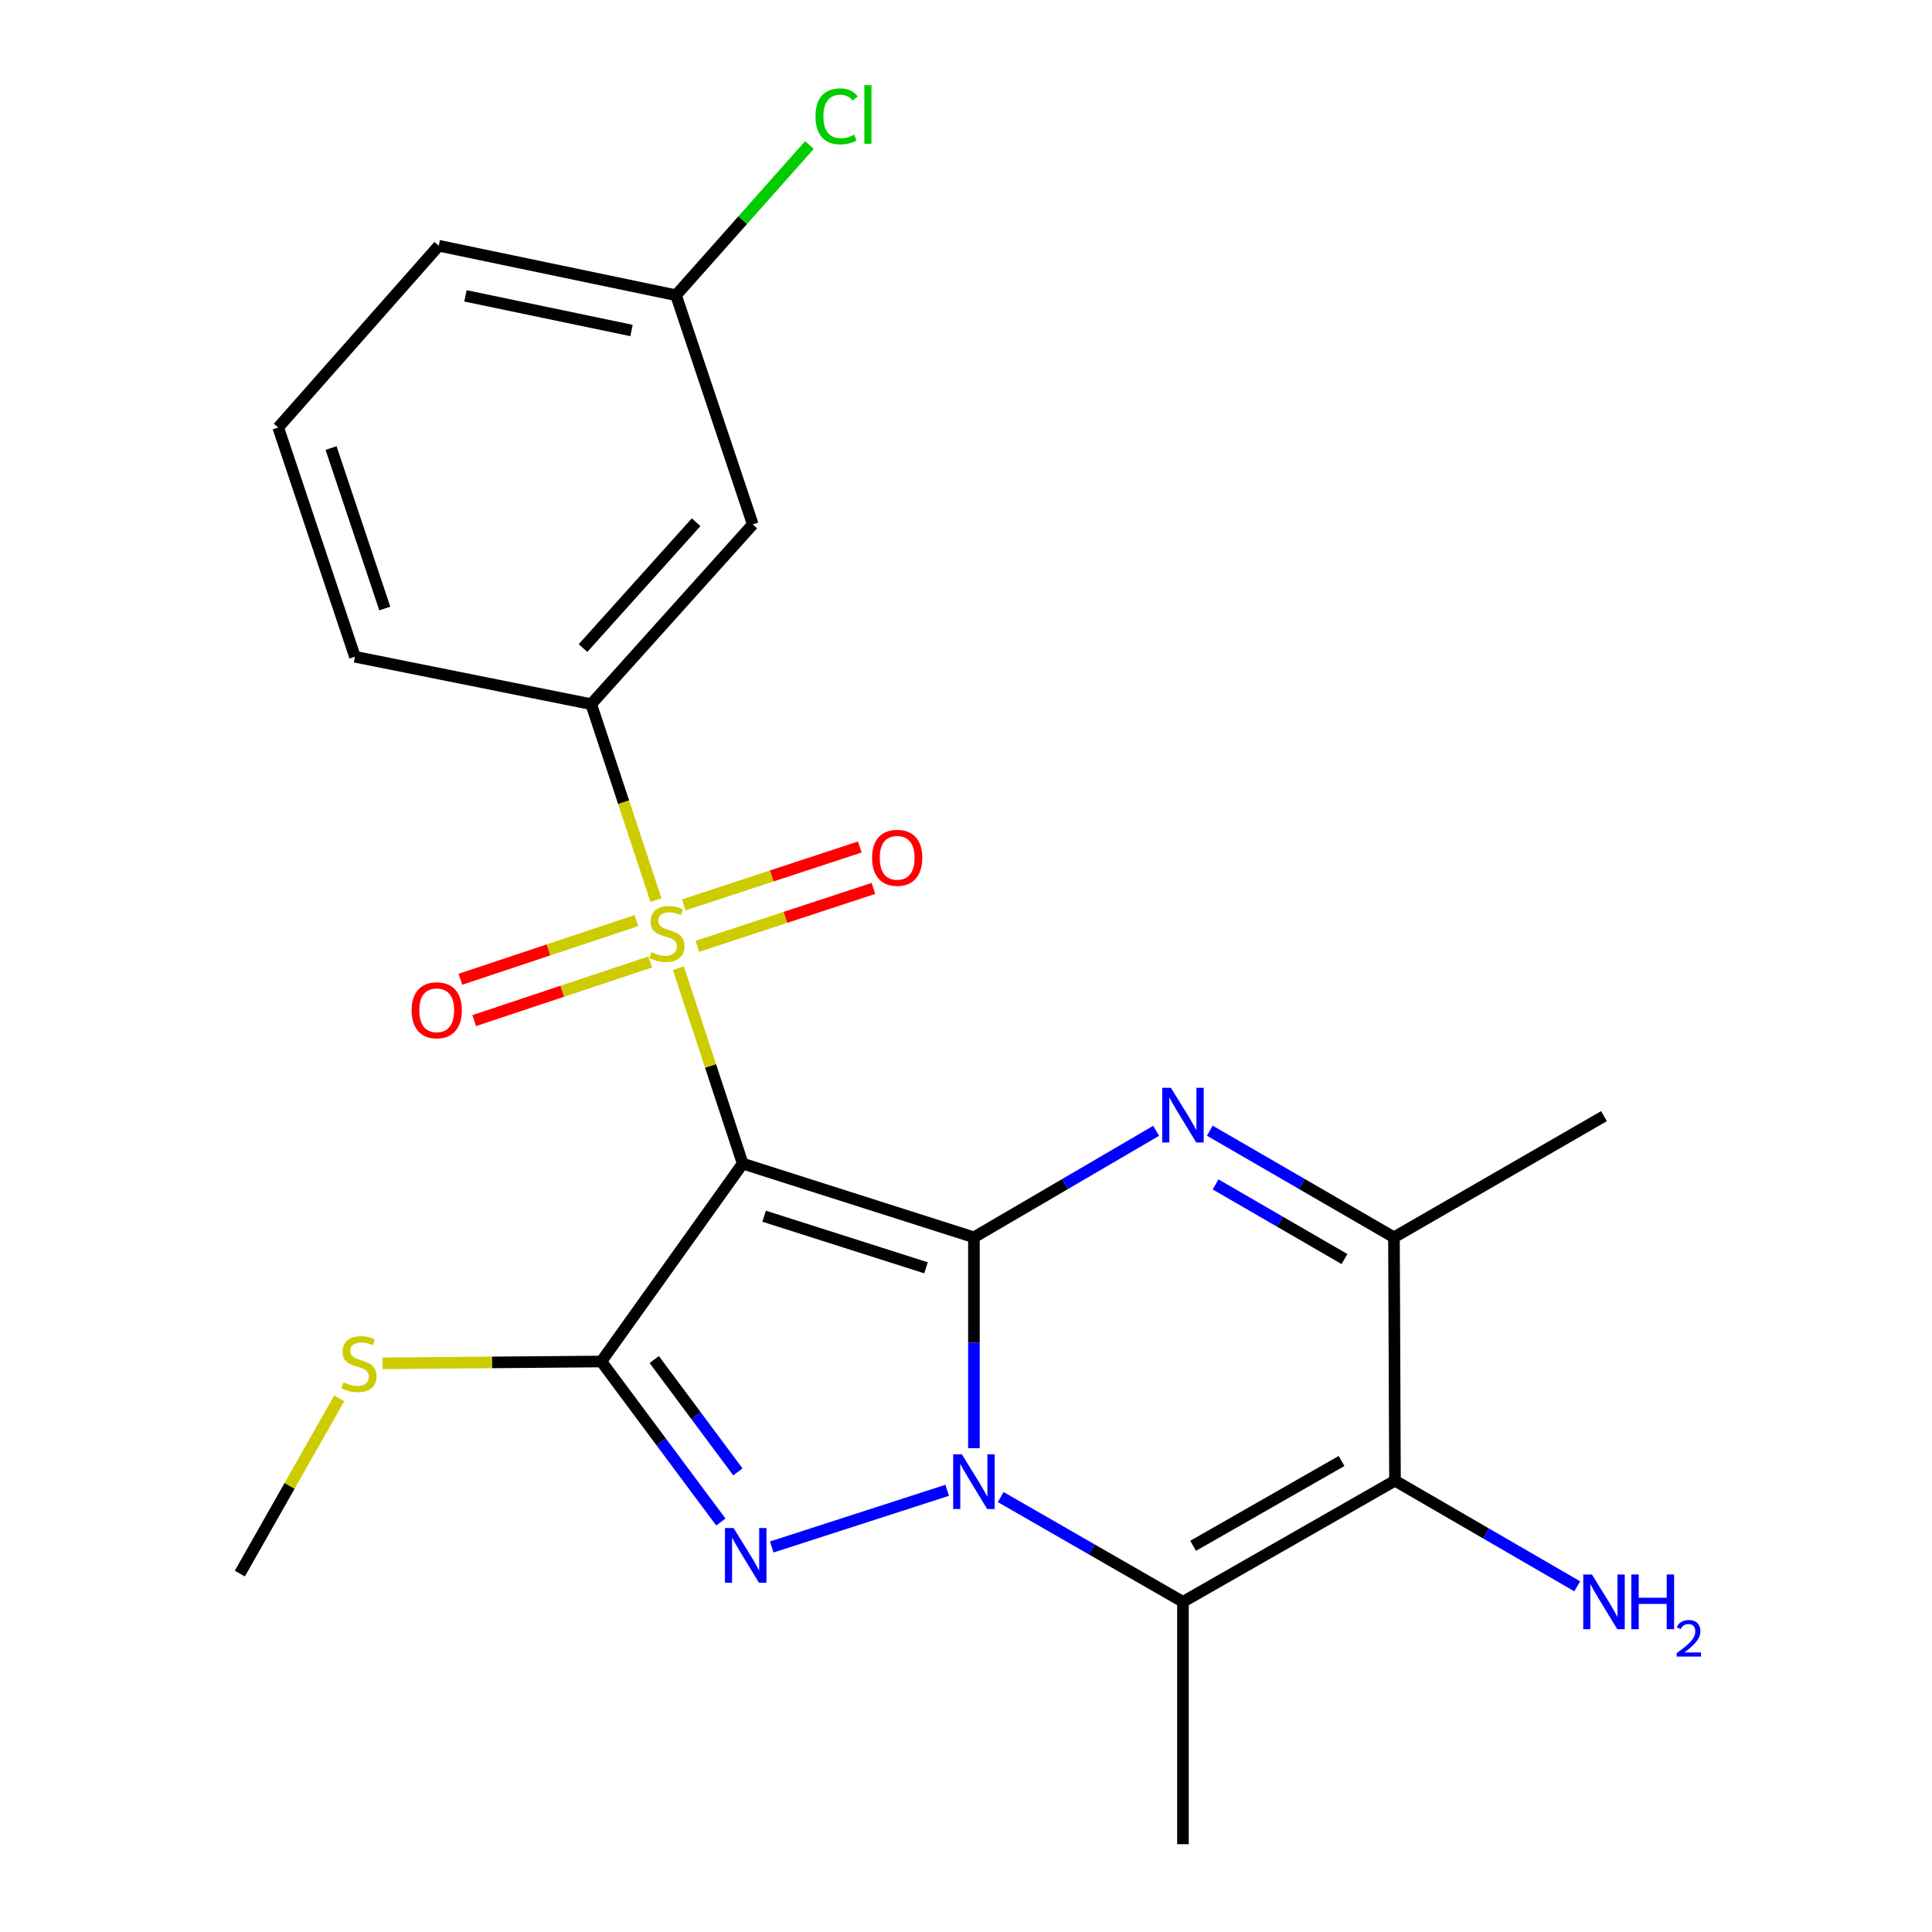 <?xml version='1.0' encoding='iso-8859-1'?>
<svg version='1.1' baseProfile='full'
              xmlns='http://www.w3.org/2000/svg'
                      xmlns:rdkit='http://www.rdkit.org/xml'
                      xmlns:xlink='http://www.w3.org/1999/xlink'
                  xml:space='preserve'
width='1000px' height='1000px' viewBox='0 0 1000 1000'>
<!-- END OF HEADER -->
<rect style='opacity:1.0;fill:#FFFFFF;stroke:none' width='1000' height='1000' x='0' y='0'> </rect>
<path class='bond-0' d='M 504.101,640.433 L 504.101,695.009' style='fill:none;fill-rule:evenodd;stroke:#000000;stroke-width:6px;stroke-linecap:butt;stroke-linejoin:miter;stroke-opacity:1' />
<path class='bond-0' d='M 504.101,695.009 L 504.101,749.586' style='fill:none;fill-rule:evenodd;stroke:#0000FF;stroke-width:6px;stroke-linecap:butt;stroke-linejoin:miter;stroke-opacity:1' />
<path class='bond-1' d='M 504.101,640.433 L 384.409,602.278' style='fill:none;fill-rule:evenodd;stroke:#000000;stroke-width:6px;stroke-linecap:butt;stroke-linejoin:miter;stroke-opacity:1' />
<path class='bond-1' d='M 479.293,656.213 L 395.509,629.505' style='fill:none;fill-rule:evenodd;stroke:#000000;stroke-width:6px;stroke-linecap:butt;stroke-linejoin:miter;stroke-opacity:1' />
<path class='bond-5' d='M 504.101,640.433 L 551.262,612.865' style='fill:none;fill-rule:evenodd;stroke:#000000;stroke-width:6px;stroke-linecap:butt;stroke-linejoin:miter;stroke-opacity:1' />
<path class='bond-5' d='M 551.262,612.865 L 598.422,585.298' style='fill:none;fill-rule:evenodd;stroke:#0000FF;stroke-width:6px;stroke-linecap:butt;stroke-linejoin:miter;stroke-opacity:1' />
<path class='bond-3' d='M 490.258,771.381 L 399.456,800.719' style='fill:none;fill-rule:evenodd;stroke:#0000FF;stroke-width:6px;stroke-linecap:butt;stroke-linejoin:miter;stroke-opacity:1' />
<path class='bond-6' d='M 517.961,774.876 L 565.128,801.994' style='fill:none;fill-rule:evenodd;stroke:#0000FF;stroke-width:6px;stroke-linecap:butt;stroke-linejoin:miter;stroke-opacity:1' />
<path class='bond-6' d='M 565.128,801.994 L 612.295,829.111' style='fill:none;fill-rule:evenodd;stroke:#000000;stroke-width:6px;stroke-linecap:butt;stroke-linejoin:miter;stroke-opacity:1' />
<path class='bond-2' d='M 384.409,602.278 L 367.775,551.704' style='fill:none;fill-rule:evenodd;stroke:#000000;stroke-width:6px;stroke-linecap:butt;stroke-linejoin:miter;stroke-opacity:1' />
<path class='bond-2' d='M 367.775,551.704 L 351.14,501.129' style='fill:none;fill-rule:evenodd;stroke:#CCCC00;stroke-width:6px;stroke-linecap:butt;stroke-linejoin:miter;stroke-opacity:1' />
<path class='bond-4' d='M 384.409,602.278 L 311.248,704.705' style='fill:none;fill-rule:evenodd;stroke:#000000;stroke-width:6px;stroke-linecap:butt;stroke-linejoin:miter;stroke-opacity:1' />
<path class='bond-9' d='M 339.515,465.869 L 322.761,415.172' style='fill:none;fill-rule:evenodd;stroke:#CCCC00;stroke-width:6px;stroke-linecap:butt;stroke-linejoin:miter;stroke-opacity:1' />
<path class='bond-9' d='M 322.761,415.172 L 306.007,364.474' style='fill:none;fill-rule:evenodd;stroke:#000000;stroke-width:6px;stroke-linecap:butt;stroke-linejoin:miter;stroke-opacity:1' />
<path class='bond-10' d='M 329.425,476.481 L 283.862,491.669' style='fill:none;fill-rule:evenodd;stroke:#CCCC00;stroke-width:6px;stroke-linecap:butt;stroke-linejoin:miter;stroke-opacity:1' />
<path class='bond-10' d='M 283.862,491.669 L 238.299,506.857' style='fill:none;fill-rule:evenodd;stroke:#FF0000;stroke-width:6px;stroke-linecap:butt;stroke-linejoin:miter;stroke-opacity:1' />
<path class='bond-10' d='M 336.562,497.892 L 290.999,513.08' style='fill:none;fill-rule:evenodd;stroke:#CCCC00;stroke-width:6px;stroke-linecap:butt;stroke-linejoin:miter;stroke-opacity:1' />
<path class='bond-10' d='M 290.999,513.08 L 245.436,528.268' style='fill:none;fill-rule:evenodd;stroke:#FF0000;stroke-width:6px;stroke-linecap:butt;stroke-linejoin:miter;stroke-opacity:1' />
<path class='bond-11' d='M 360.956,489.815 L 406.523,474.827' style='fill:none;fill-rule:evenodd;stroke:#CCCC00;stroke-width:6px;stroke-linecap:butt;stroke-linejoin:miter;stroke-opacity:1' />
<path class='bond-11' d='M 406.523,474.827 L 452.091,459.839' style='fill:none;fill-rule:evenodd;stroke:#FF0000;stroke-width:6px;stroke-linecap:butt;stroke-linejoin:miter;stroke-opacity:1' />
<path class='bond-11' d='M 353.905,468.375 L 399.472,453.388' style='fill:none;fill-rule:evenodd;stroke:#CCCC00;stroke-width:6px;stroke-linecap:butt;stroke-linejoin:miter;stroke-opacity:1' />
<path class='bond-11' d='M 399.472,453.388 L 445.039,438.4' style='fill:none;fill-rule:evenodd;stroke:#FF0000;stroke-width:6px;stroke-linecap:butt;stroke-linejoin:miter;stroke-opacity:1' />
<path class='bond-23' d='M 373.105,787.786 L 342.176,746.246' style='fill:none;fill-rule:evenodd;stroke:#0000FF;stroke-width:6px;stroke-linecap:butt;stroke-linejoin:miter;stroke-opacity:1' />
<path class='bond-23' d='M 342.176,746.246 L 311.248,704.705' style='fill:none;fill-rule:evenodd;stroke:#000000;stroke-width:6px;stroke-linecap:butt;stroke-linejoin:miter;stroke-opacity:1' />
<path class='bond-23' d='M 381.929,761.846 L 360.279,732.767' style='fill:none;fill-rule:evenodd;stroke:#0000FF;stroke-width:6px;stroke-linecap:butt;stroke-linejoin:miter;stroke-opacity:1' />
<path class='bond-23' d='M 360.279,732.767 L 338.629,703.689' style='fill:none;fill-rule:evenodd;stroke:#000000;stroke-width:6px;stroke-linecap:butt;stroke-linejoin:miter;stroke-opacity:1' />
<path class='bond-13' d='M 311.248,704.705 L 254.632,705.18' style='fill:none;fill-rule:evenodd;stroke:#000000;stroke-width:6px;stroke-linecap:butt;stroke-linejoin:miter;stroke-opacity:1' />
<path class='bond-13' d='M 254.632,705.18 L 198.017,705.655' style='fill:none;fill-rule:evenodd;stroke:#CCCC00;stroke-width:6px;stroke-linecap:butt;stroke-linejoin:miter;stroke-opacity:1' />
<path class='bond-8' d='M 626.191,585.235 L 673.854,612.834' style='fill:none;fill-rule:evenodd;stroke:#0000FF;stroke-width:6px;stroke-linecap:butt;stroke-linejoin:miter;stroke-opacity:1' />
<path class='bond-8' d='M 673.854,612.834 L 721.518,640.433' style='fill:none;fill-rule:evenodd;stroke:#000000;stroke-width:6px;stroke-linecap:butt;stroke-linejoin:miter;stroke-opacity:1' />
<path class='bond-8' d='M 629.18,613.046 L 662.545,632.365' style='fill:none;fill-rule:evenodd;stroke:#0000FF;stroke-width:6px;stroke-linecap:butt;stroke-linejoin:miter;stroke-opacity:1' />
<path class='bond-8' d='M 662.545,632.365 L 695.909,651.684' style='fill:none;fill-rule:evenodd;stroke:#000000;stroke-width:6px;stroke-linecap:butt;stroke-linejoin:miter;stroke-opacity:1' />
<path class='bond-16' d='M 612.295,829.111 L 612.295,954.545' style='fill:none;fill-rule:evenodd;stroke:#000000;stroke-width:6px;stroke-linecap:butt;stroke-linejoin:miter;stroke-opacity:1' />
<path class='bond-24' d='M 612.295,829.111 L 722.044,766.394' style='fill:none;fill-rule:evenodd;stroke:#000000;stroke-width:6px;stroke-linecap:butt;stroke-linejoin:miter;stroke-opacity:1' />
<path class='bond-24' d='M 617.56,800.108 L 694.384,756.206' style='fill:none;fill-rule:evenodd;stroke:#000000;stroke-width:6px;stroke-linecap:butt;stroke-linejoin:miter;stroke-opacity:1' />
<path class='bond-7' d='M 722.044,766.394 L 721.518,640.433' style='fill:none;fill-rule:evenodd;stroke:#000000;stroke-width:6px;stroke-linecap:butt;stroke-linejoin:miter;stroke-opacity:1' />
<path class='bond-14' d='M 722.044,766.394 L 769.202,793.733' style='fill:none;fill-rule:evenodd;stroke:#000000;stroke-width:6px;stroke-linecap:butt;stroke-linejoin:miter;stroke-opacity:1' />
<path class='bond-14' d='M 769.202,793.733 L 816.36,821.072' style='fill:none;fill-rule:evenodd;stroke:#0000FF;stroke-width:6px;stroke-linecap:butt;stroke-linejoin:miter;stroke-opacity:1' />
<path class='bond-18' d='M 721.518,640.433 L 830.226,577.715' style='fill:none;fill-rule:evenodd;stroke:#000000;stroke-width:6px;stroke-linecap:butt;stroke-linejoin:miter;stroke-opacity:1' />
<path class='bond-12' d='M 306.007,364.474 L 389.638,271.439' style='fill:none;fill-rule:evenodd;stroke:#000000;stroke-width:6px;stroke-linecap:butt;stroke-linejoin:miter;stroke-opacity:1' />
<path class='bond-12' d='M 301.767,335.431 L 360.309,270.307' style='fill:none;fill-rule:evenodd;stroke:#000000;stroke-width:6px;stroke-linecap:butt;stroke-linejoin:miter;stroke-opacity:1' />
<path class='bond-19' d='M 306.007,364.474 L 183.719,339.924' style='fill:none;fill-rule:evenodd;stroke:#000000;stroke-width:6px;stroke-linecap:butt;stroke-linejoin:miter;stroke-opacity:1' />
<path class='bond-15' d='M 389.638,271.439 L 349.904,152.813' style='fill:none;fill-rule:evenodd;stroke:#000000;stroke-width:6px;stroke-linecap:butt;stroke-linejoin:miter;stroke-opacity:1' />
<path class='bond-22' d='M 175.589,723.763 L 149.863,769.121' style='fill:none;fill-rule:evenodd;stroke:#CCCC00;stroke-width:6px;stroke-linecap:butt;stroke-linejoin:miter;stroke-opacity:1' />
<path class='bond-22' d='M 149.863,769.121 L 124.137,814.479' style='fill:none;fill-rule:evenodd;stroke:#000000;stroke-width:6px;stroke-linecap:butt;stroke-linejoin:miter;stroke-opacity:1' />
<path class='bond-17' d='M 349.904,152.813 L 384.438,113.939' style='fill:none;fill-rule:evenodd;stroke:#000000;stroke-width:6px;stroke-linecap:butt;stroke-linejoin:miter;stroke-opacity:1' />
<path class='bond-17' d='M 384.438,113.939 L 418.972,75.066' style='fill:none;fill-rule:evenodd;stroke:#00CC00;stroke-width:6px;stroke-linecap:butt;stroke-linejoin:miter;stroke-opacity:1' />
<path class='bond-25' d='M 349.904,152.813 L 227.102,127.197' style='fill:none;fill-rule:evenodd;stroke:#000000;stroke-width:6px;stroke-linecap:butt;stroke-linejoin:miter;stroke-opacity:1' />
<path class='bond-25' d='M 326.875,171.064 L 240.914,153.133' style='fill:none;fill-rule:evenodd;stroke:#000000;stroke-width:6px;stroke-linecap:butt;stroke-linejoin:miter;stroke-opacity:1' />
<path class='bond-20' d='M 183.719,339.924 L 143.997,221.273' style='fill:none;fill-rule:evenodd;stroke:#000000;stroke-width:6px;stroke-linecap:butt;stroke-linejoin:miter;stroke-opacity:1' />
<path class='bond-20' d='M 199.163,314.962 L 171.357,231.906' style='fill:none;fill-rule:evenodd;stroke:#000000;stroke-width:6px;stroke-linecap:butt;stroke-linejoin:miter;stroke-opacity:1' />
<path class='bond-21' d='M 143.997,221.273 L 227.102,127.197' style='fill:none;fill-rule:evenodd;stroke:#000000;stroke-width:6px;stroke-linecap:butt;stroke-linejoin:miter;stroke-opacity:1' />
<path  class='atom-1' d='M 497.841 752.748
L 507.121 767.748
Q 508.041 769.228, 509.521 771.908
Q 511.001 774.588, 511.081 774.748
L 511.081 752.748
L 514.841 752.748
L 514.841 781.068
L 510.961 781.068
L 501.001 764.668
Q 499.841 762.748, 498.601 760.548
Q 497.401 758.348, 497.041 757.668
L 497.041 781.068
L 493.361 781.068
L 493.361 752.748
L 497.841 752.748
' fill='#0000FF'/>
<path  class='atom-3' d='M 337.214 492.833
Q 337.534 492.953, 338.854 493.513
Q 340.174 494.073, 341.614 494.433
Q 343.094 494.753, 344.534 494.753
Q 347.214 494.753, 348.774 493.473
Q 350.334 492.153, 350.334 489.873
Q 350.334 488.313, 349.534 487.353
Q 348.774 486.393, 347.574 485.873
Q 346.374 485.353, 344.374 484.753
Q 341.854 483.993, 340.334 483.273
Q 338.854 482.553, 337.774 481.033
Q 336.734 479.513, 336.734 476.953
Q 336.734 473.393, 339.134 471.193
Q 341.574 468.993, 346.374 468.993
Q 349.654 468.993, 353.374 470.553
L 352.454 473.633
Q 349.054 472.233, 346.494 472.233
Q 343.734 472.233, 342.214 473.393
Q 340.694 474.513, 340.734 476.473
Q 340.734 477.993, 341.494 478.913
Q 342.294 479.833, 343.414 480.353
Q 344.574 480.873, 346.494 481.473
Q 349.054 482.273, 350.574 483.073
Q 352.094 483.873, 353.174 485.513
Q 354.294 487.113, 354.294 489.873
Q 354.294 493.793, 351.654 495.913
Q 349.054 497.993, 344.694 497.993
Q 342.174 497.993, 340.254 497.433
Q 338.374 496.913, 336.134 495.993
L 337.214 492.833
' fill='#CCCC00'/>
<path  class='atom-4' d='M 379.717 790.915
L 388.997 805.915
Q 389.917 807.395, 391.397 810.075
Q 392.877 812.755, 392.957 812.915
L 392.957 790.915
L 396.717 790.915
L 396.717 819.235
L 392.837 819.235
L 382.877 802.835
Q 381.717 800.915, 380.477 798.715
Q 379.277 796.515, 378.917 795.835
L 378.917 819.235
L 375.237 819.235
L 375.237 790.915
L 379.717 790.915
' fill='#0000FF'/>
<path  class='atom-6' d='M 606.035 563.029
L 615.315 578.029
Q 616.235 579.509, 617.715 582.189
Q 619.195 584.869, 619.275 585.029
L 619.275 563.029
L 623.035 563.029
L 623.035 591.349
L 619.155 591.349
L 609.195 574.949
Q 608.035 573.029, 606.795 570.829
Q 605.595 568.629, 605.235 567.949
L 605.235 591.349
L 601.555 591.349
L 601.555 563.029
L 606.035 563.029
' fill='#0000FF'/>
<path  class='atom-11' d='M 213.049 522.915
Q 213.049 516.115, 216.409 512.315
Q 219.769 508.515, 226.049 508.515
Q 232.329 508.515, 235.689 512.315
Q 239.049 516.115, 239.049 522.915
Q 239.049 529.795, 235.649 533.715
Q 232.249 537.595, 226.049 537.595
Q 219.809 537.595, 216.409 533.715
Q 213.049 529.835, 213.049 522.915
M 226.049 534.395
Q 230.369 534.395, 232.689 531.515
Q 235.049 528.595, 235.049 522.915
Q 235.049 517.355, 232.689 514.555
Q 230.369 511.715, 226.049 511.715
Q 221.729 511.715, 219.369 514.515
Q 217.049 517.315, 217.049 522.915
Q 217.049 528.635, 219.369 531.515
Q 221.729 534.395, 226.049 534.395
' fill='#FF0000'/>
<path  class='atom-12' d='M 451.379 443.998
Q 451.379 437.198, 454.739 433.398
Q 458.099 429.598, 464.379 429.598
Q 470.659 429.598, 474.019 433.398
Q 477.379 437.198, 477.379 443.998
Q 477.379 450.878, 473.979 454.798
Q 470.579 458.678, 464.379 458.678
Q 458.139 458.678, 454.739 454.798
Q 451.379 450.918, 451.379 443.998
M 464.379 455.478
Q 468.699 455.478, 471.019 452.598
Q 473.379 449.678, 473.379 443.998
Q 473.379 438.438, 471.019 435.638
Q 468.699 432.798, 464.379 432.798
Q 460.059 432.798, 457.699 435.598
Q 455.379 438.398, 455.379 443.998
Q 455.379 449.718, 457.699 452.598
Q 460.059 455.478, 464.379 455.478
' fill='#FF0000'/>
<path  class='atom-14' d='M 177.801 715.478
Q 178.121 715.598, 179.441 716.158
Q 180.761 716.718, 182.201 717.078
Q 183.681 717.398, 185.121 717.398
Q 187.801 717.398, 189.361 716.118
Q 190.921 714.798, 190.921 712.518
Q 190.921 710.958, 190.121 709.998
Q 189.361 709.038, 188.161 708.518
Q 186.961 707.998, 184.961 707.398
Q 182.441 706.638, 180.921 705.918
Q 179.441 705.198, 178.361 703.678
Q 177.321 702.158, 177.321 699.598
Q 177.321 696.038, 179.721 693.838
Q 182.161 691.638, 186.961 691.638
Q 190.241 691.638, 193.961 693.198
L 193.041 696.278
Q 189.641 694.878, 187.081 694.878
Q 184.321 694.878, 182.801 696.038
Q 181.281 697.158, 181.321 699.118
Q 181.321 700.638, 182.081 701.558
Q 182.881 702.478, 184.001 702.998
Q 185.161 703.518, 187.081 704.118
Q 189.641 704.918, 191.161 705.718
Q 192.681 706.518, 193.761 708.158
Q 194.881 709.758, 194.881 712.518
Q 194.881 716.438, 192.241 718.558
Q 189.641 720.638, 185.281 720.638
Q 182.761 720.638, 180.841 720.078
Q 178.961 719.558, 176.721 718.638
L 177.801 715.478
' fill='#CCCC00'/>
<path  class='atom-15' d='M 823.966 814.951
L 833.246 829.951
Q 834.166 831.431, 835.646 834.111
Q 837.126 836.791, 837.206 836.951
L 837.206 814.951
L 840.966 814.951
L 840.966 843.271
L 837.086 843.271
L 827.126 826.871
Q 825.966 824.951, 824.726 822.751
Q 823.526 820.551, 823.166 819.871
L 823.166 843.271
L 819.486 843.271
L 819.486 814.951
L 823.966 814.951
' fill='#0000FF'/>
<path  class='atom-15' d='M 844.366 814.951
L 848.206 814.951
L 848.206 826.991
L 862.686 826.991
L 862.686 814.951
L 866.526 814.951
L 866.526 843.271
L 862.686 843.271
L 862.686 830.191
L 848.206 830.191
L 848.206 843.271
L 844.366 843.271
L 844.366 814.951
' fill='#0000FF'/>
<path  class='atom-15' d='M 867.899 842.277
Q 868.585 840.509, 870.222 839.532
Q 871.859 838.529, 874.129 838.529
Q 876.954 838.529, 878.538 840.06
Q 880.122 841.591, 880.122 844.31
Q 880.122 847.082, 878.063 849.669
Q 876.03 852.257, 871.806 855.319
L 880.439 855.319
L 880.439 857.431
L 867.846 857.431
L 867.846 855.662
Q 871.331 853.181, 873.39 851.333
Q 875.475 849.485, 876.479 847.821
Q 877.482 846.158, 877.482 844.442
Q 877.482 842.647, 876.584 841.644
Q 875.687 840.641, 874.129 840.641
Q 872.624 840.641, 871.621 841.248
Q 870.618 841.855, 869.905 843.201
L 867.899 842.277
' fill='#0000FF'/>
<path  class='atom-18' d='M 422.101 60.231
Q 422.101 53.191, 425.381 49.511
Q 428.701 45.791, 434.981 45.791
Q 440.821 45.791, 443.941 49.911
L 441.301 52.071
Q 439.021 49.071, 434.981 49.071
Q 430.701 49.071, 428.421 51.951
Q 426.181 54.791, 426.181 60.231
Q 426.181 65.831, 428.501 68.711
Q 430.861 71.591, 435.421 71.591
Q 438.541 71.591, 442.181 69.711
L 443.301 72.711
Q 441.821 73.671, 439.581 74.231
Q 437.341 74.791, 434.861 74.791
Q 428.701 74.791, 425.381 71.031
Q 422.101 67.271, 422.101 60.231
' fill='#00CC00'/>
<path  class='atom-18' d='M 447.381 44.071
L 451.061 44.071
L 451.061 74.431
L 447.381 74.431
L 447.381 44.071
' fill='#00CC00'/>
</svg>
